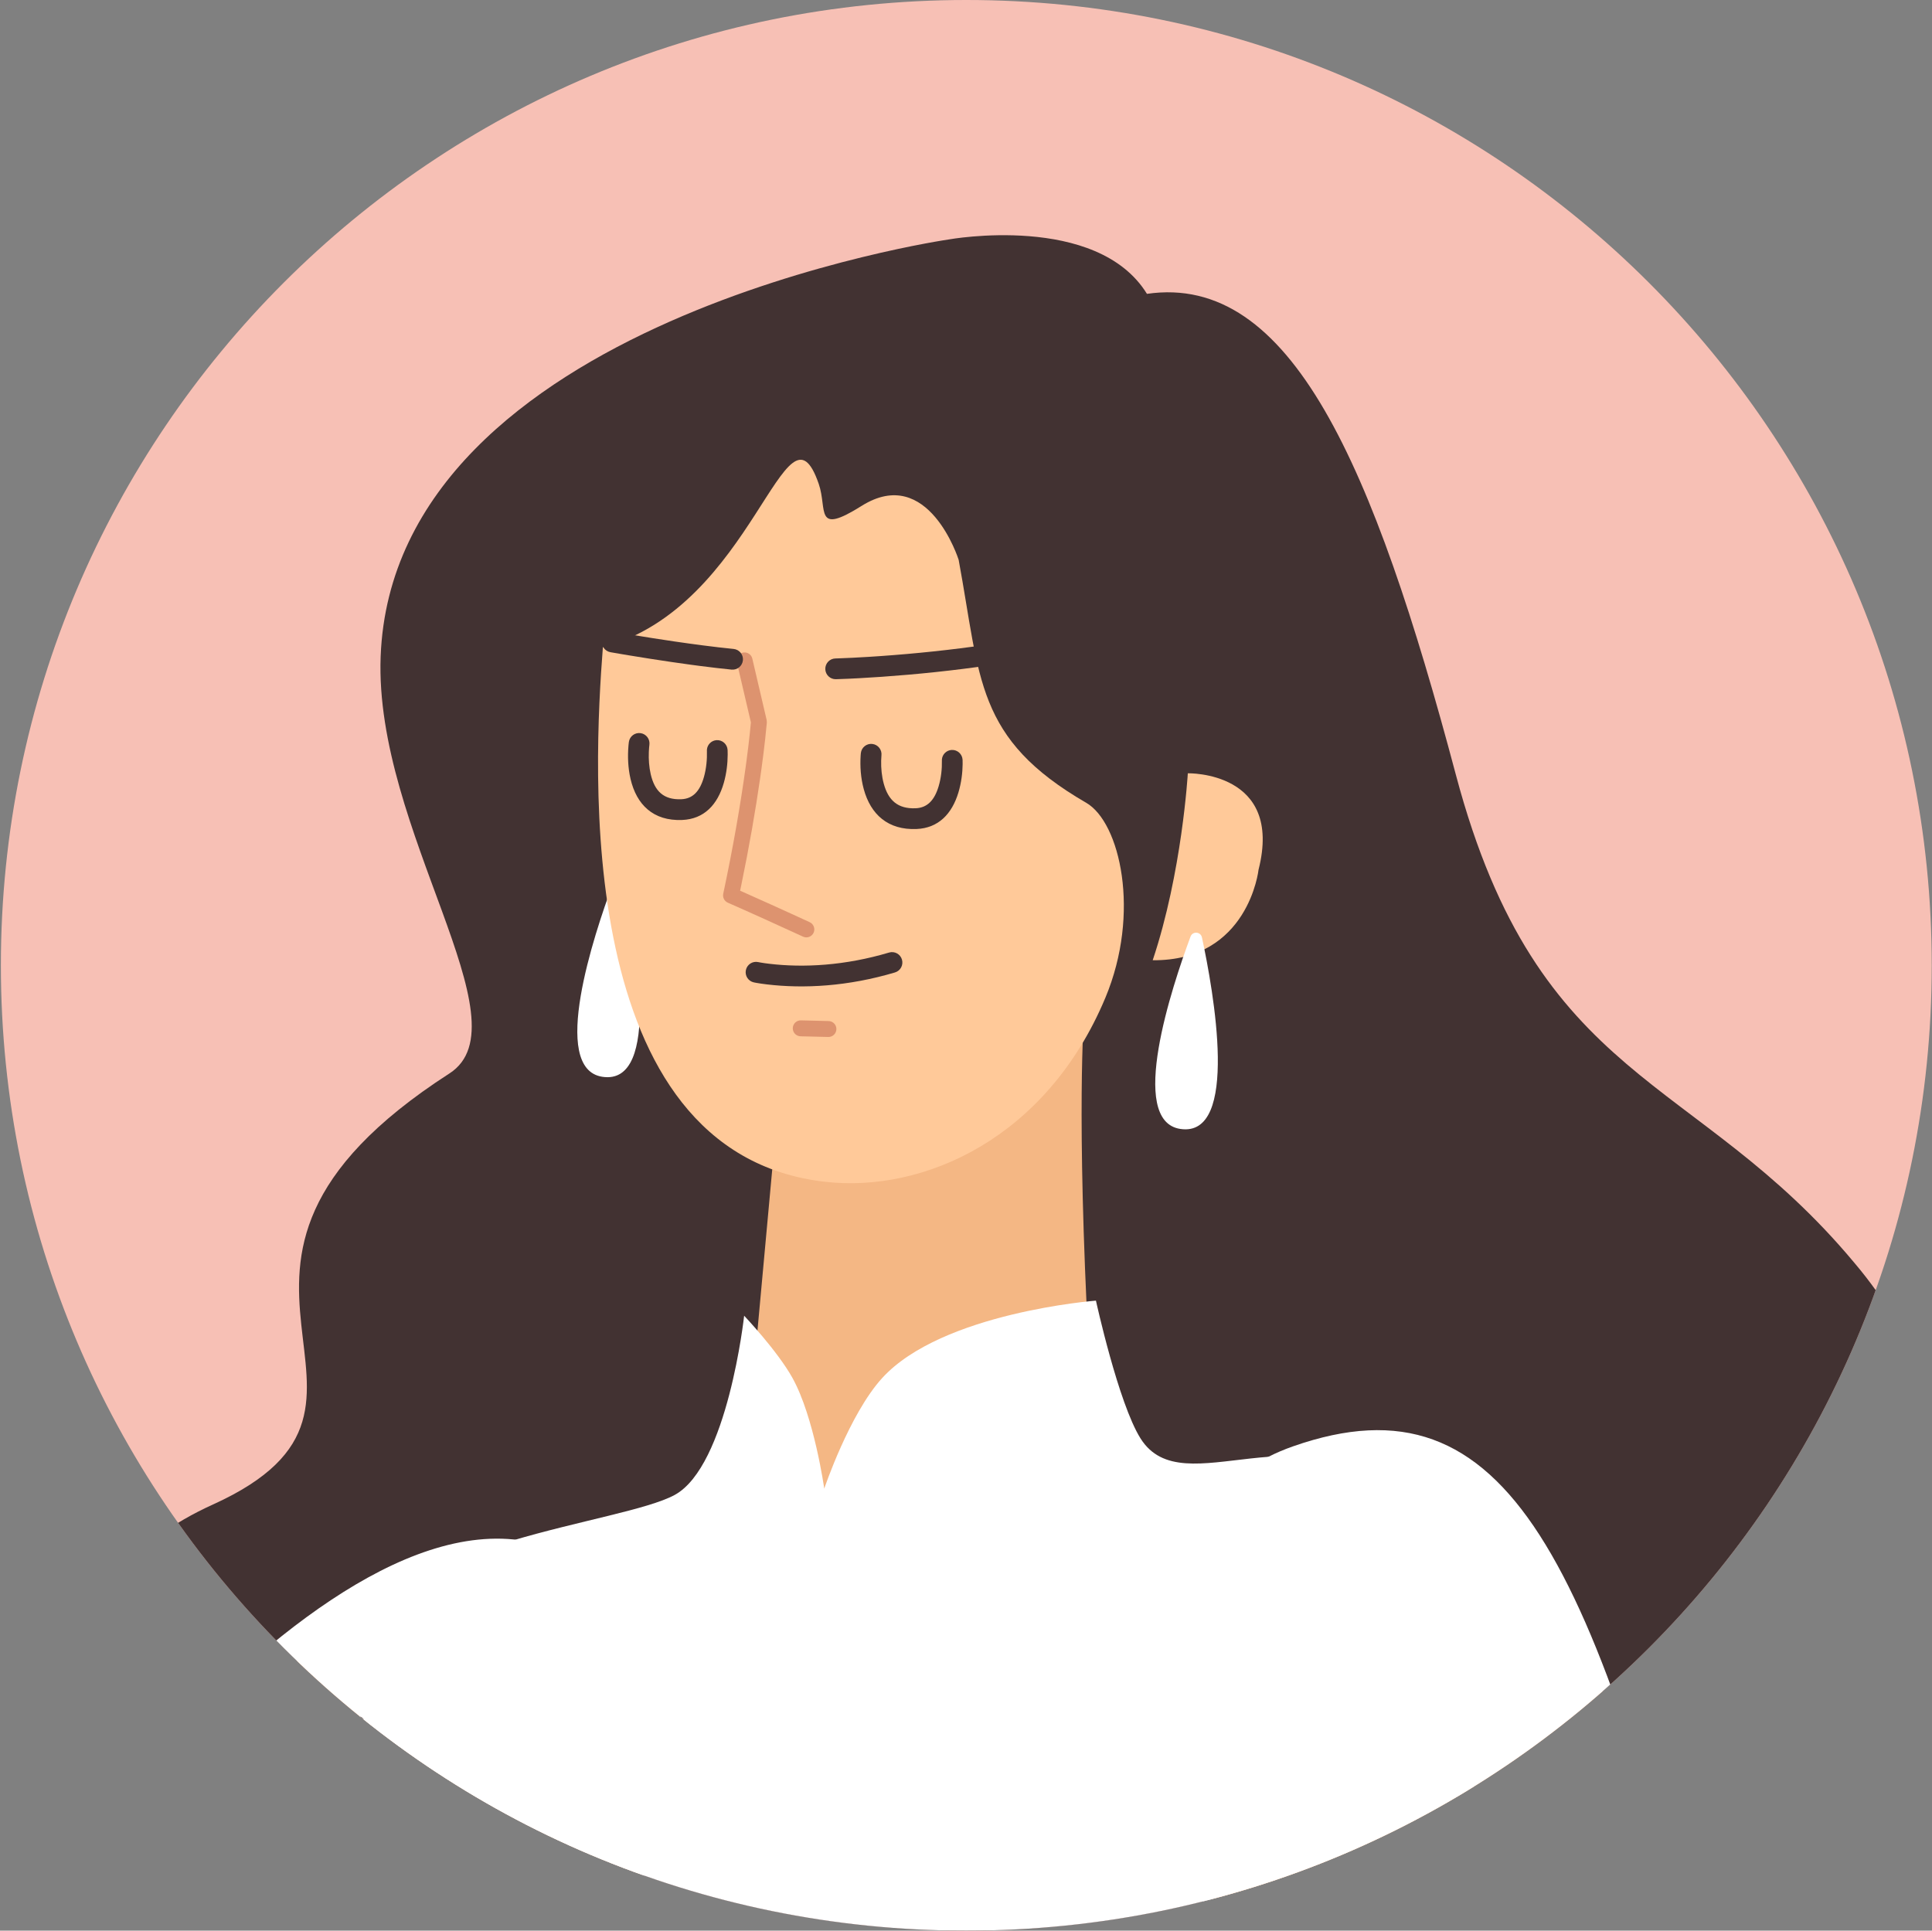 <svg width="1685" height="1684" viewBox="0 0 1685 1684" fill="none" xmlns="http://www.w3.org/2000/svg">
<rect x="0" y="0" width="1685" height="1684" fill="#808080" stroke="none"/>
<g clip-path="url(#clip0_1758_89208)">
<path d="M1684.77 842C1684.77 376.976 1307.79 0 842.766 0V0C377.742 0 0.766 376.976 0.766 842V842C0.766 1307.02 377.742 1684 842.766 1684V1684C1307.79 1684 1684.77 1307.02 1684.77 842V842Z" fill="#F7C0B5"/>
<path fill-rule="evenodd" clip-rule="evenodd" d="M827.627 208.842C827.627 208.842 343.15 278.838 331.987 572.655C326.244 723.778 460.318 892.264 391.973 936.326C124.888 1108.56 383.312 1222.86 185.499 1312.42C-93.299 1438.64 12.326 1911.29 274.522 1895.09C546.099 1878.34 519.603 2283.97 989.296 2181.65C1254.03 2123.98 1194.14 1954.52 1383.44 1861.38C1572.74 1768.23 1839.68 1363.22 1617 1101.16C1478.68 935.379 1341.8 946.954 1269.8 676.005C1197.78 405.036 1125.91 238.123 1000.31 256.313C956.678 185.49 827.627 208.842 827.627 208.842Z" fill="#423232"/>
<path fill-rule="evenodd" clip-rule="evenodd" d="M544.237 772.214C543.135 767.089 536.067 766.582 534.26 771.508C518.136 814.896 479.147 932.151 525.312 939.231C577.37 947.235 554.306 818.953 544.237 772.214Z" fill="white"/>
<path fill-rule="evenodd" clip-rule="evenodd" d="M949.696 1179.57C938.489 968.588 945.484 886.32 945.484 886.32L679.807 951.385L659.363 1174.27C651.844 1256.32 713.609 1328.32 795.709 1333.21C882.527 1338.37 954.305 1266.59 949.696 1179.57Z" fill="#F4B784"/>
<path fill-rule="evenodd" clip-rule="evenodd" d="M836.095 488.32C836.095 488.32 809.776 404.694 751.518 441.237C709.872 467.386 721.838 444.66 714.065 422.078C685.144 338.216 658.012 529.554 525.806 564.54C517.889 667.235 498.439 1005.56 719.506 1030.82C805.492 1040.64 912.7 993.048 964.053 870.307C995.071 796.133 976.778 717.288 947.387 700.265C850.555 644.201 855.327 592.246 836.095 488.32Z" fill="#FFC999"/>
<path d="M647.8 569.274C644.445 570.06 642.234 573.165 642.462 576.501L642.629 577.618L654.901 630.093L653.981 639.378L652.642 651.173C652.136 655.368 651.57 659.824 650.942 664.534L650.291 669.328C645.809 701.894 639.417 738.877 630.777 779.565C630.093 782.786 631.762 786.045 634.772 787.369L649.617 793.95L666.942 801.737L700.38 816.997C703.857 818.602 707.974 817.08 709.577 813.596C711.179 810.113 709.66 805.988 706.183 804.383L690.427 797.157L672.642 789.076L645.502 776.919L646.308 773.053C653.386 738.826 658.864 707.296 662.947 678.893L664.026 671.225L665.874 657.167C666.428 652.737 666.92 648.566 667.353 644.661L668.725 631.032L668.799 630.122L668.637 628.001L656.129 574.454C655.344 571.092 652.245 568.878 648.915 569.106L647.8 569.274Z" fill="#DD936F"/>
<path d="M558.696 639.487C553.754 638.78 549.177 642.22 548.471 647.17L548.199 649.564C548.166 649.913 548.132 650.289 548.099 650.69C547.347 659.788 547.676 669.76 549.912 679.39C555.165 702.005 569.861 716.262 594.95 715.228C614.092 714.447 625.832 701.872 631.257 682.923C633.703 674.381 634.621 665.737 634.648 658.234L634.584 654.436L634.57 654.141C634.293 649.148 630.028 645.325 625.044 645.603C620.476 645.857 616.889 649.469 616.536 653.914L616.54 655.633C616.733 662.1 616.073 670.281 613.882 677.93C610.382 690.154 604.248 696.725 594.21 697.134C578.82 697.769 570.972 690.155 567.518 675.285C566.064 669.028 565.634 662.283 565.884 655.937L566.113 652.184C566.215 650.951 566.312 650.107 566.366 649.73C567.071 644.779 563.637 640.193 558.696 639.487Z" fill="#423232"/>
<path d="M760.776 648.906C755.815 648.352 751.346 651.932 750.793 656.902L750.667 658.3L750.599 659.294C750.035 668.3 750.633 678.493 753.35 688.403C759.377 710.391 774.445 724.134 799.354 723.107C818.416 722.319 830.254 709.942 835.883 691.258C838.479 682.641 839.478 673.961 839.559 666.557L839.517 662.782C839.29 657.787 835.065 653.921 830.078 654.147C825.507 654.355 821.884 657.93 821.486 662.372L821.468 663.901C821.619 670.166 820.893 678.342 818.579 686.025C814.946 698.08 808.715 704.596 798.61 705.013C783.022 705.656 774.758 698.119 770.78 683.607C768.979 677.036 768.362 669.976 768.506 663.57L768.728 659.22C768.74 659.082 768.75 658.977 768.758 658.907C769.311 653.937 765.737 649.46 760.776 648.906Z" fill="#423232"/>
<path d="M786.638 836.964C785.215 832.171 780.184 829.441 775.399 830.866C736.931 842.327 700.822 844.236 670.84 840.65L667.15 840.172C664.383 839.784 662.4 839.432 661.267 839.187C656.387 838.133 651.579 841.242 650.527 846.13C649.475 851.018 652.578 855.835 657.458 856.889L659.685 857.324C661.878 857.717 664.904 858.177 668.698 858.631C700.967 862.49 739.502 860.454 780.552 848.224C785.336 846.798 788.061 841.757 786.638 836.964Z" fill="#423232"/>
<path d="M525.087 558.394C524.216 563.318 527.494 568.017 532.409 568.889L542.112 570.56L548.185 571.576C560.314 573.587 573.086 575.597 585.914 577.474C591.579 578.303 597.132 579.088 602.546 579.822L610.558 580.884C620.439 582.163 629.642 583.234 638.042 584.069C643.009 584.562 647.435 580.928 647.928 575.952C648.42 570.976 644.793 566.542 639.826 566.048C631.617 565.233 622.588 564.182 612.874 562.925C605.077 561.916 596.93 560.785 588.527 559.556L569.575 556.683C563.318 555.703 557.147 554.707 551.135 553.71L535.564 551.058C530.649 550.186 525.958 553.47 525.087 558.394Z" fill="#423232"/>
<path d="M861.109 562.281C829.737 566.896 798.135 570.147 767.892 572.269L757.627 572.947C752.656 573.255 747.935 573.517 743.487 573.736L730.609 574.28C729.802 574.306 729.131 574.326 728.6 574.339C723.61 574.463 719.665 578.615 719.789 583.614C719.912 588.613 724.058 592.566 729.048 592.442L739.941 592.032L748.983 591.586C755.252 591.25 761.995 590.835 769.154 590.333C799.826 588.182 831.873 584.884 863.735 580.198C868.673 579.471 872.089 574.872 871.364 569.924C870.699 565.389 866.786 562.135 862.334 562.184L861.109 562.281Z" fill="#423232"/>
<path d="M698.536 890.022C694.708 889.927 691.527 892.959 691.433 896.795C691.348 900.247 693.791 903.173 697.072 903.793L698.194 903.912L722.351 904.509C726.18 904.604 729.36 901.571 729.455 897.736C729.54 894.284 727.097 891.358 723.816 890.738L722.694 890.619L698.536 890.022Z" fill="#DD936F"/>
<path fill-rule="evenodd" clip-rule="evenodd" d="M1097.64 758.641C1119.49 672.462 1035.96 674.508 1035.96 674.508C1035.96 674.508 1030.98 761.032 1005.33 837.578C1088.93 838.302 1097.64 758.641 1097.64 758.641Z" fill="#FFC999"/>
<path fill-rule="evenodd" clip-rule="evenodd" d="M1048.28 817.677C1047.18 812.553 1040.11 812.064 1038.31 816.971C1022.18 860.36 983.194 977.614 1029.36 984.713C1081.42 992.699 1058.35 864.416 1048.28 817.677Z" fill="white"/>
<path fill-rule="evenodd" clip-rule="evenodd" d="M-337.847 2058.74C-337.847 2058.74 106.365 1579.1 197.756 1497.64C418.533 1300.91 574.798 1381.98 584.758 1550.56C596.778 1753.77 -143.84 2292 -143.84 2292C-143.84 2292 -237.256 2371.9 -340.884 2283.06C-463.384 2178.04 -337.847 2058.74 -337.847 2058.74Z" fill="#FFC999"/>
<path fill-rule="evenodd" clip-rule="evenodd" d="M-16.77 1708.75C26.864 1665.72 346.01 1202.7 533.799 1384.02C677.14 1522.41 572.951 1699.22 239.146 1987.22L-16.77 1708.75Z" fill="white"/>
<path fill-rule="evenodd" clip-rule="evenodd" d="M954.053 2435.63C812.52 2473.54 453.843 2458.02 411.166 2440.79C368.489 2423.57 405.617 2342.32 405.617 2342.32C405.617 2342.32 241.416 2016.51 233.373 1925.91C225.347 1835.29 301.591 1628.31 301.591 1628.31C301.591 1628.31 311.659 1478.58 324.402 1426.12C344.231 1344.43 542.143 1329.2 588.417 1303.98C634.691 1278.73 649.009 1147.64 649.009 1147.64C649.009 1147.64 678.157 1178.45 691.167 1201.94C710.165 1236.24 718.871 1298.47 718.871 1298.47C718.871 1298.47 740.762 1233.34 769.461 1201.94C821.714 1144.75 955.825 1134.48 955.825 1134.48C955.825 1134.48 975.401 1223.97 994.724 1254.69C1032.29 1314.39 1135.93 1223.5 1228.66 1308.74C1429.77 1493.58 1100.34 2030.32 983.336 2306.37C983.336 2306.37 1027.97 2371.87 954.053 2435.63Z" fill="white"/>
<path d="M312.2 1496.8C308.844 1496.5 305.845 1498.71 305.04 1501.88L304.856 1502.97L295.851 1605.98L293.195 1613.17L287.052 1630.38L285.379 1635.17C277.298 1658.42 269.217 1683.12 261.672 1708.21C255.295 1729.43 249.586 1749.99 244.715 1769.58C232.32 1819.43 225.94 1860.4 227.183 1889.71C228.172 1913.05 233.719 1940.8 243.081 1972.12C249.386 1993.22 257.287 2015.47 266.419 2038.38C273.558 2056.3 281.118 2073.81 288.75 2090.44L293.334 2100.32C295.904 2105.78 298.328 2110.83 300.567 2115.39L305.607 2125.48C307.327 2128.81 311.417 2130.11 314.742 2128.39C318.067 2126.66 319.367 2122.57 317.646 2119.24L314.354 2112.69L311.045 2105.94C309.322 2102.39 307.501 2098.58 305.598 2094.53C296.533 2075.25 287.467 2054.57 279.01 2033.35C270.017 2010.78 262.248 1988.91 256.067 1968.23C247.001 1937.9 241.662 1911.17 240.727 1889.13C239.553 1861.43 245.765 1821.55 257.87 1772.87C262.684 1753.5 268.335 1733.14 274.653 1712.13C282.138 1687.24 290.16 1662.72 298.182 1639.64L303.003 1625.95L308.858 1609.89L309.269 1608.08L318.361 1504.15C318.688 1500.42 315.93 1497.12 312.2 1496.8Z" fill="#423232"/>
<path fill-rule="evenodd" clip-rule="evenodd" d="M1300.31 2335.28C1300.31 2335.28 1073.08 1721.86 1041.7 1603.41C965.895 1317.31 1108.55 1214.09 1263.26 1281.15C1449.75 1361.99 1610.49 2278.94 1610.49 2278.94C1610.49 2278.94 1618.52 2385.51 1492.66 2438.16C1343.9 2500.4 1300.31 2335.28 1300.31 2335.28Z" fill="#FFC999"/>
<path fill-rule="evenodd" clip-rule="evenodd" d="M1133 1890.52C1114.33 1832.1 881.622 1347.78 1127.81 1261.55C1315.73 1195.72 1390.27 1358.81 1496.47 1787.16L1133 1890.52Z" fill="white"/>
<path d="M1058.77 1681.33C1057.41 1677.84 1053.48 1676.11 1049.99 1677.48C1046.85 1678.7 1045.14 1682.01 1045.82 1685.21L1046.14 1686.27L1126.65 1893.04C1127.78 1895.93 1130.7 1897.65 1133.69 1897.32L1134.81 1897.1L1498.28 1793.74C1501.88 1792.71 1503.97 1788.96 1502.95 1785.35C1502.03 1782.1 1498.9 1780.08 1495.66 1780.46L1494.58 1780.67L1137.05 1882.35L1058.77 1681.33Z" fill="#423232"/>
</g>
<defs>
<clipPath id="clip0_1758_89208">
<path d="M1684.77 842C1684.77 376.976 1307.79 0 842.766 0V0C377.742 0 0.766 376.976 0.766 842V842C0.766 1307.02 377.742 1684 842.766 1684V1684C1307.79 1684 1684.77 1307.02 1684.77 842V842Z" fill="white"/>
</clipPath>
</defs>
</svg>
